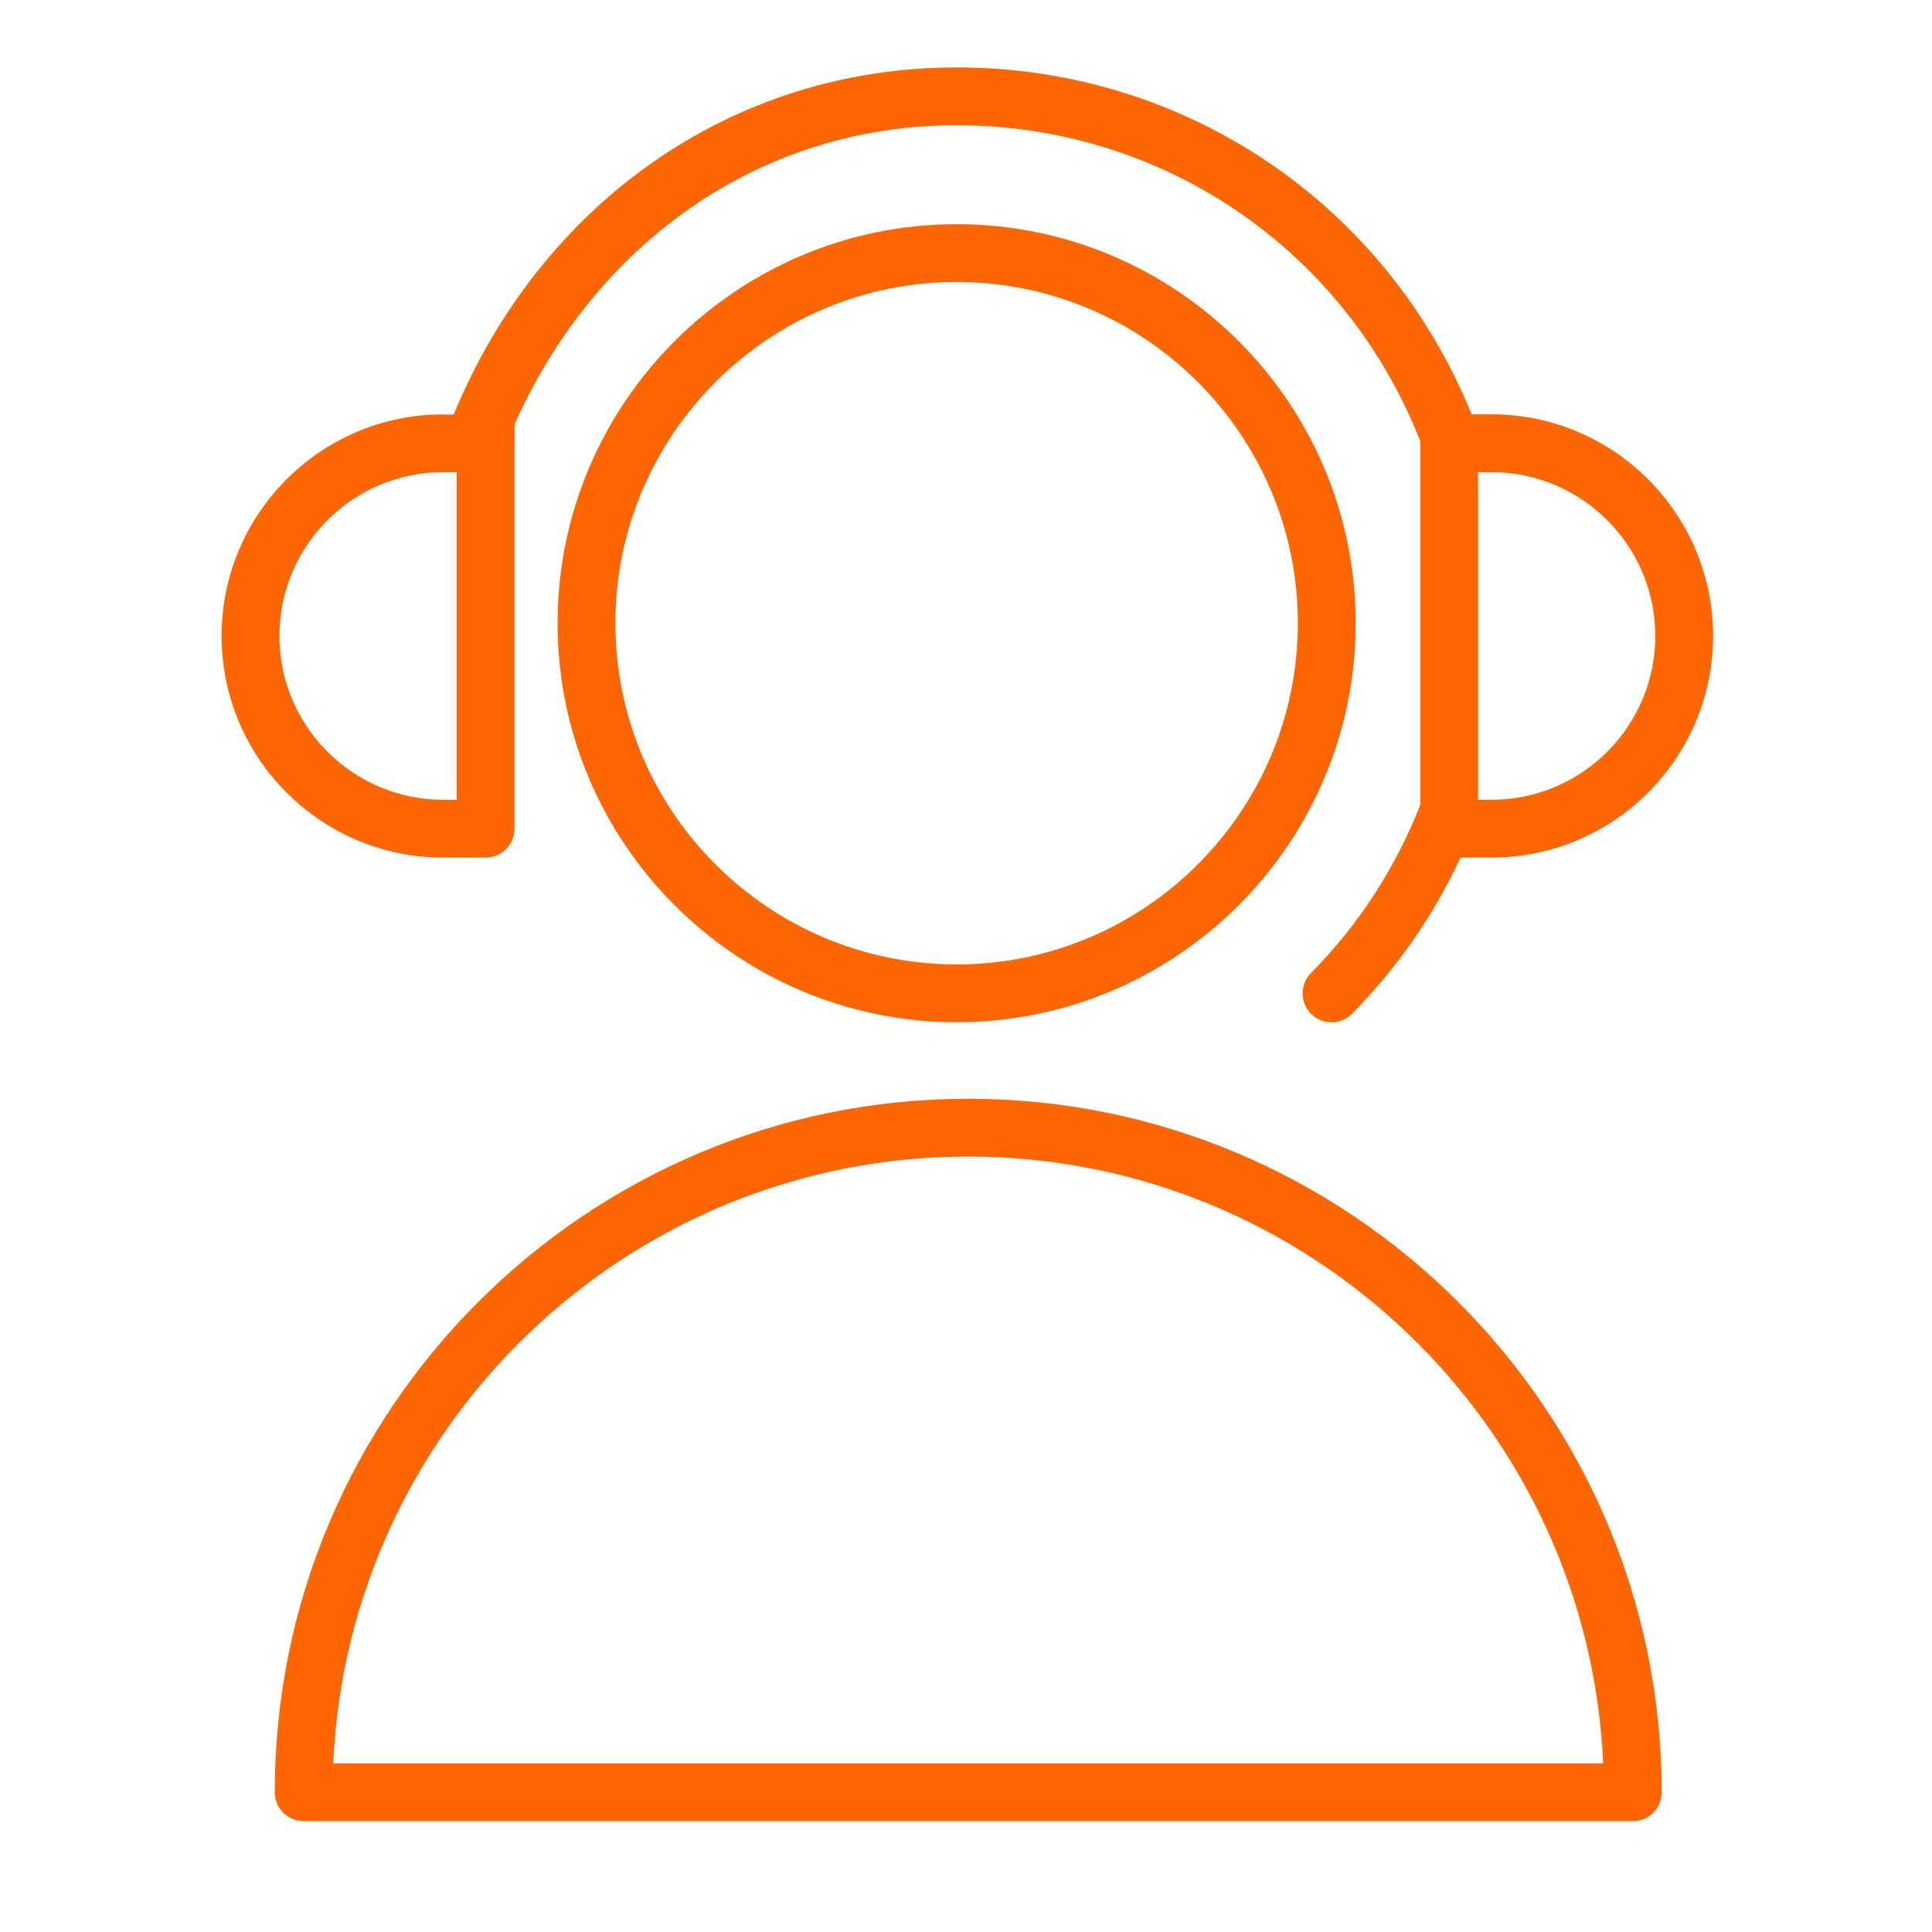 <?xml version="1.0" encoding="UTF-8"?> <svg xmlns="http://www.w3.org/2000/svg" width="100.25" height="100.25"> <g> <title>background</title> <rect fill="none" id="canvas_background" height="402" width="582" y="-1" x="-1"></rect> </g> <g> <title>Layer 1</title> <g id="svg_1"> <path fill="#fe6603" id="svg_2" d="m50.239,57.014c-19.84,0 -35.98,16.144 -35.98,35.986c0,0.828 0.671,1.5 1.5,1.5l68.965,0c0.829,0 1.5,-0.672 1.5,-1.5c0,-19.842 -16.143,-35.986 -35.985,-35.986zm-32.947,34.486c0.787,-17.495 15.264,-31.486 32.947,-31.486c17.685,0 32.164,13.991 32.951,31.486l-65.898,0z"></path> <path fill="#fe6603" id="svg_3" d="m49.642,11.633c-11.418,0 -20.708,9.288 -20.708,20.704c0,11.418 9.29,20.707 20.708,20.707c11.416,0 20.704,-9.289 20.704,-20.707c0,-11.416 -9.288,-20.704 -20.704,-20.704zm0,38.411c-9.764,0 -17.708,-7.943 -17.708,-17.707c0,-9.762 7.944,-17.704 17.708,-17.704c9.762,0 17.704,7.942 17.704,17.704c0,9.764 -7.942,17.707 -17.704,17.707z"></path> <path fill="#fe6603" id="svg_4" d="m22.999,44.5l2.199,0c0.829,0 1.5,-0.672 1.5,-1.5l0,-20c0,-0.504 0.009,-0.618 0.009,-0.996c4.163,-9.316 12.641,-15.504 22.935,-15.504c10.687,0 20.124,6.423 24.043,16.361c0.006,0.015 0.016,0.028 0.022,0.042c-0.002,0.032 -0.01,0.063 -0.01,0.096l0,18.772c-1.288,3.276 -3.194,6.212 -5.673,8.723c-0.582,0.59 -0.576,1.539 0.014,2.121c0.292,0.289 0.673,0.433 1.054,0.433c0.387,0 0.774,-0.149 1.067,-0.446c2.347,-2.378 4.23,-5.099 5.626,-8.103l1.607,0c6.341,0 11.5,-5.158 11.5,-11.499c0,-6.342 -5.159,-11.501 -11.5,-11.501l-1.031,0c-4.437,-10.942 -14.889,-18 -26.72,-18c-11.778,0 -21.627,7.164 -26.1,18.016c0,0 -0.524,-0.006 -0.628,-0.012c-6.301,0.046 -11.414,5.184 -11.414,11.497c0.001,6.342 5.159,11.5 11.5,11.5zm53.699,-20l0.695,0c4.687,0 8.5,3.813 8.5,8.501c0,4.687 -3.813,8.499 -8.5,8.499l-0.695,0l0,-17zm-53.699,0l0.699,0l0,17l-0.699,0c-4.687,0 -8.499,-3.812 -8.499,-8.499c0,-4.687 3.813,-8.501 8.499,-8.501z"></path> </g> </g> </svg> 